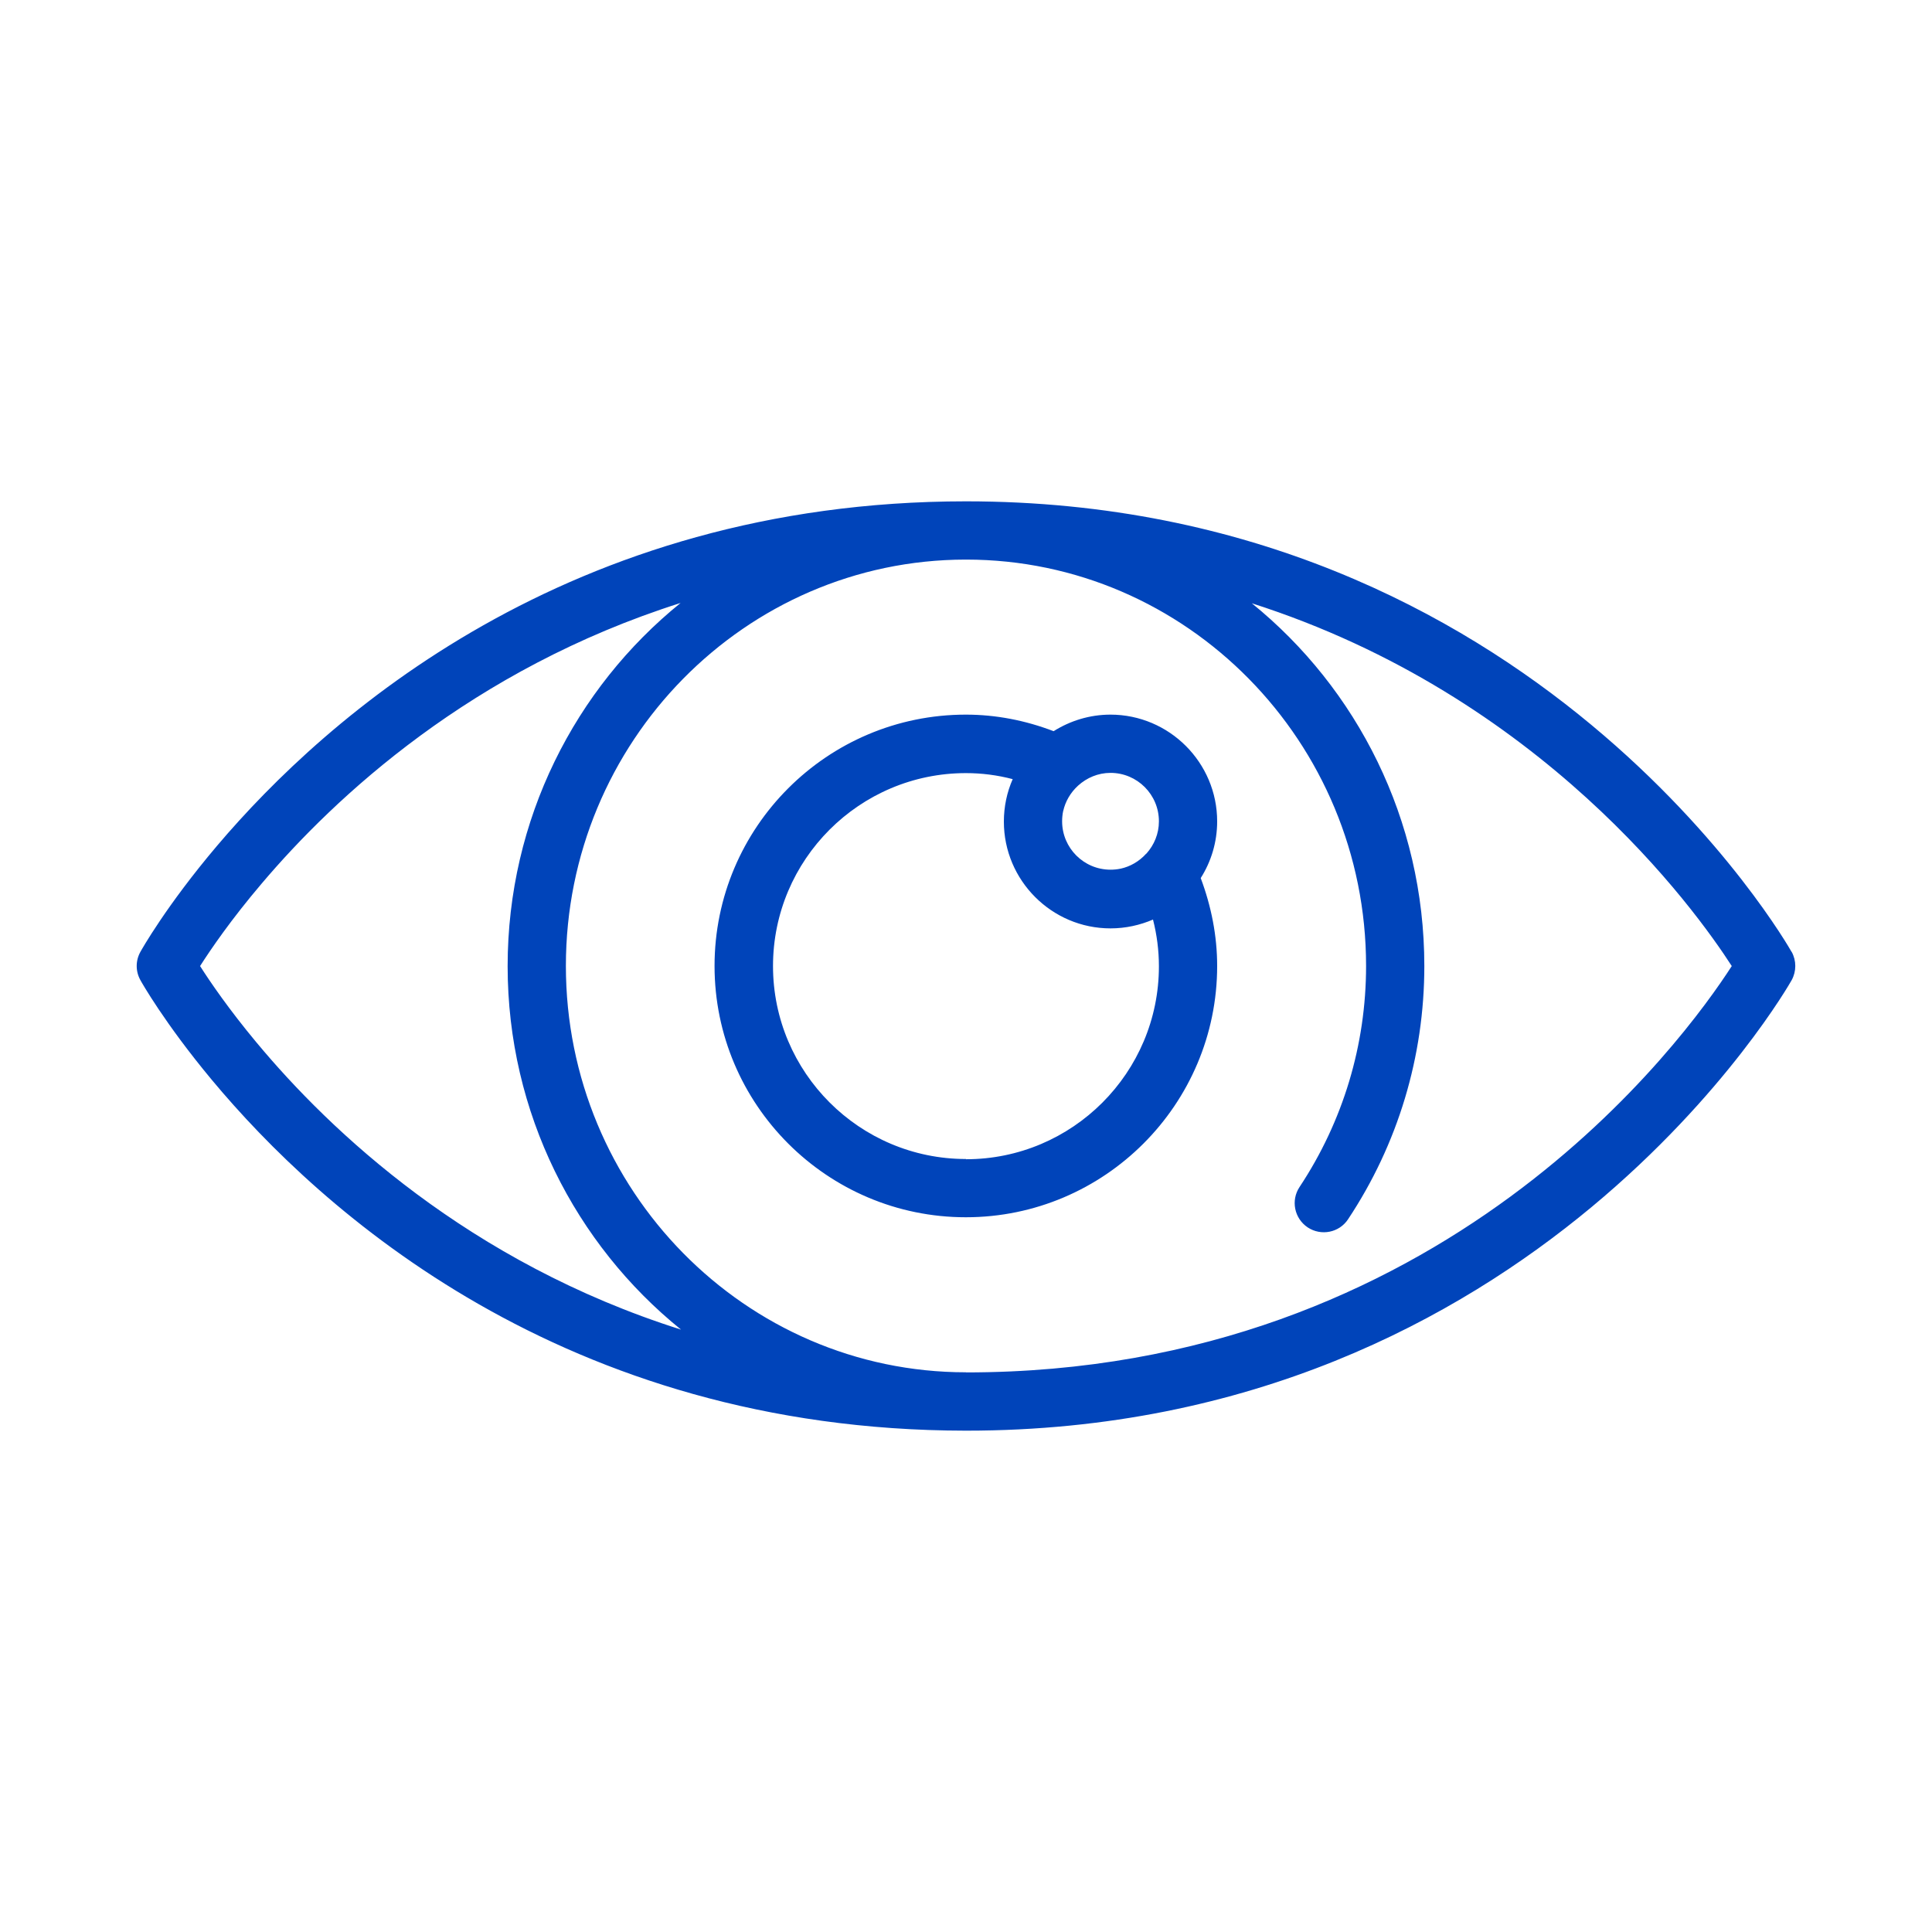 <svg width="100" height="100" viewBox="0 0 100 100" fill="none" xmlns="http://www.w3.org/2000/svg">
<path d="M49.999 25.949C79.471 25.949 92.601 49.031 92.731 49.268H92.737C92.986 49.725 92.986 50.274 92.737 50.731C92.61 50.963 79.481 74.051 50.017 74.051H49.981C29.163 74.033 16.601 62.663 10.959 55.888C8.506 52.942 7.313 50.818 7.267 50.731C7.012 50.274 7.012 49.725 7.267 49.268C7.32 49.173 8.599 46.888 11.236 43.776C16.878 37.122 29.411 25.949 49.999 25.949ZM49.976 28.964C38.571 28.976 29.29 38.401 29.29 49.997C29.29 61.593 38.577 71.03 49.999 71.03L49.993 71.036C74.724 71.036 87.188 53.799 89.636 50.003C87.738 47.058 79.805 36.023 64.795 31.226C70.234 35.635 73.723 42.411 73.723 50.003C73.723 54.684 72.357 59.22 69.776 63.108C69.319 63.803 68.382 63.988 67.688 63.531C66.993 63.068 66.803 62.131 67.266 61.437C69.516 58.04 70.708 54.088 70.708 49.997C70.708 38.401 61.421 28.964 50.005 28.964H49.976ZM35.227 31.209C24.424 34.635 17.329 41.265 13.545 45.732C11.96 47.596 10.906 49.141 10.356 50.003C10.871 50.813 11.843 52.237 13.278 53.961L13.284 53.967C17.092 58.544 24.262 65.343 35.25 68.82C29.788 64.411 26.276 57.612 26.275 50.009C26.275 42.406 29.776 35.618 35.227 31.209ZM49.992 36.989C51.543 36.989 53.065 37.284 54.535 37.846C55.391 37.308 56.397 36.99 57.477 36.989C60.526 36.991 63 39.473 63 42.516C63 43.592 62.688 44.599 62.149 45.449C62.699 46.919 63 48.441 63 49.997C63 57.166 57.167 63.005 49.992 63.005C42.817 63.005 36.985 57.172 36.985 49.997C36.985 42.822 42.817 36.989 49.992 36.989ZM49.998 40.016C44.49 40.016 40.011 44.494 40.011 50.003C40.011 55.511 44.49 59.99 49.998 59.99V60.002C55.507 60.002 59.985 55.523 59.985 50.015C59.985 49.199 59.881 48.388 59.679 47.596C59.008 47.885 58.261 48.053 57.48 48.053C54.437 48.053 51.96 45.57 51.96 42.526C51.96 41.745 52.122 40.999 52.417 40.328C51.624 40.12 50.814 40.016 49.998 40.016ZM57.48 40.004C56.832 40.004 56.253 40.259 55.808 40.658C55.802 40.664 55.79 40.675 55.79 40.675C55.402 41.033 55.142 41.486 55.032 41.977C55.027 41.983 55.026 41.989 55.026 41.994C54.992 42.162 54.975 42.336 54.975 42.51C54.975 43.893 56.098 45.015 57.48 45.015C57.654 45.015 57.827 44.998 57.995 44.963H58.001C58.499 44.853 58.956 44.593 59.32 44.193C59.326 44.193 59.338 44.182 59.338 44.182C59.737 43.736 59.985 43.158 59.985 42.516V42.51C59.985 41.127 58.863 40.004 57.48 40.004Z" fill="#0044BA"/>
</svg>
